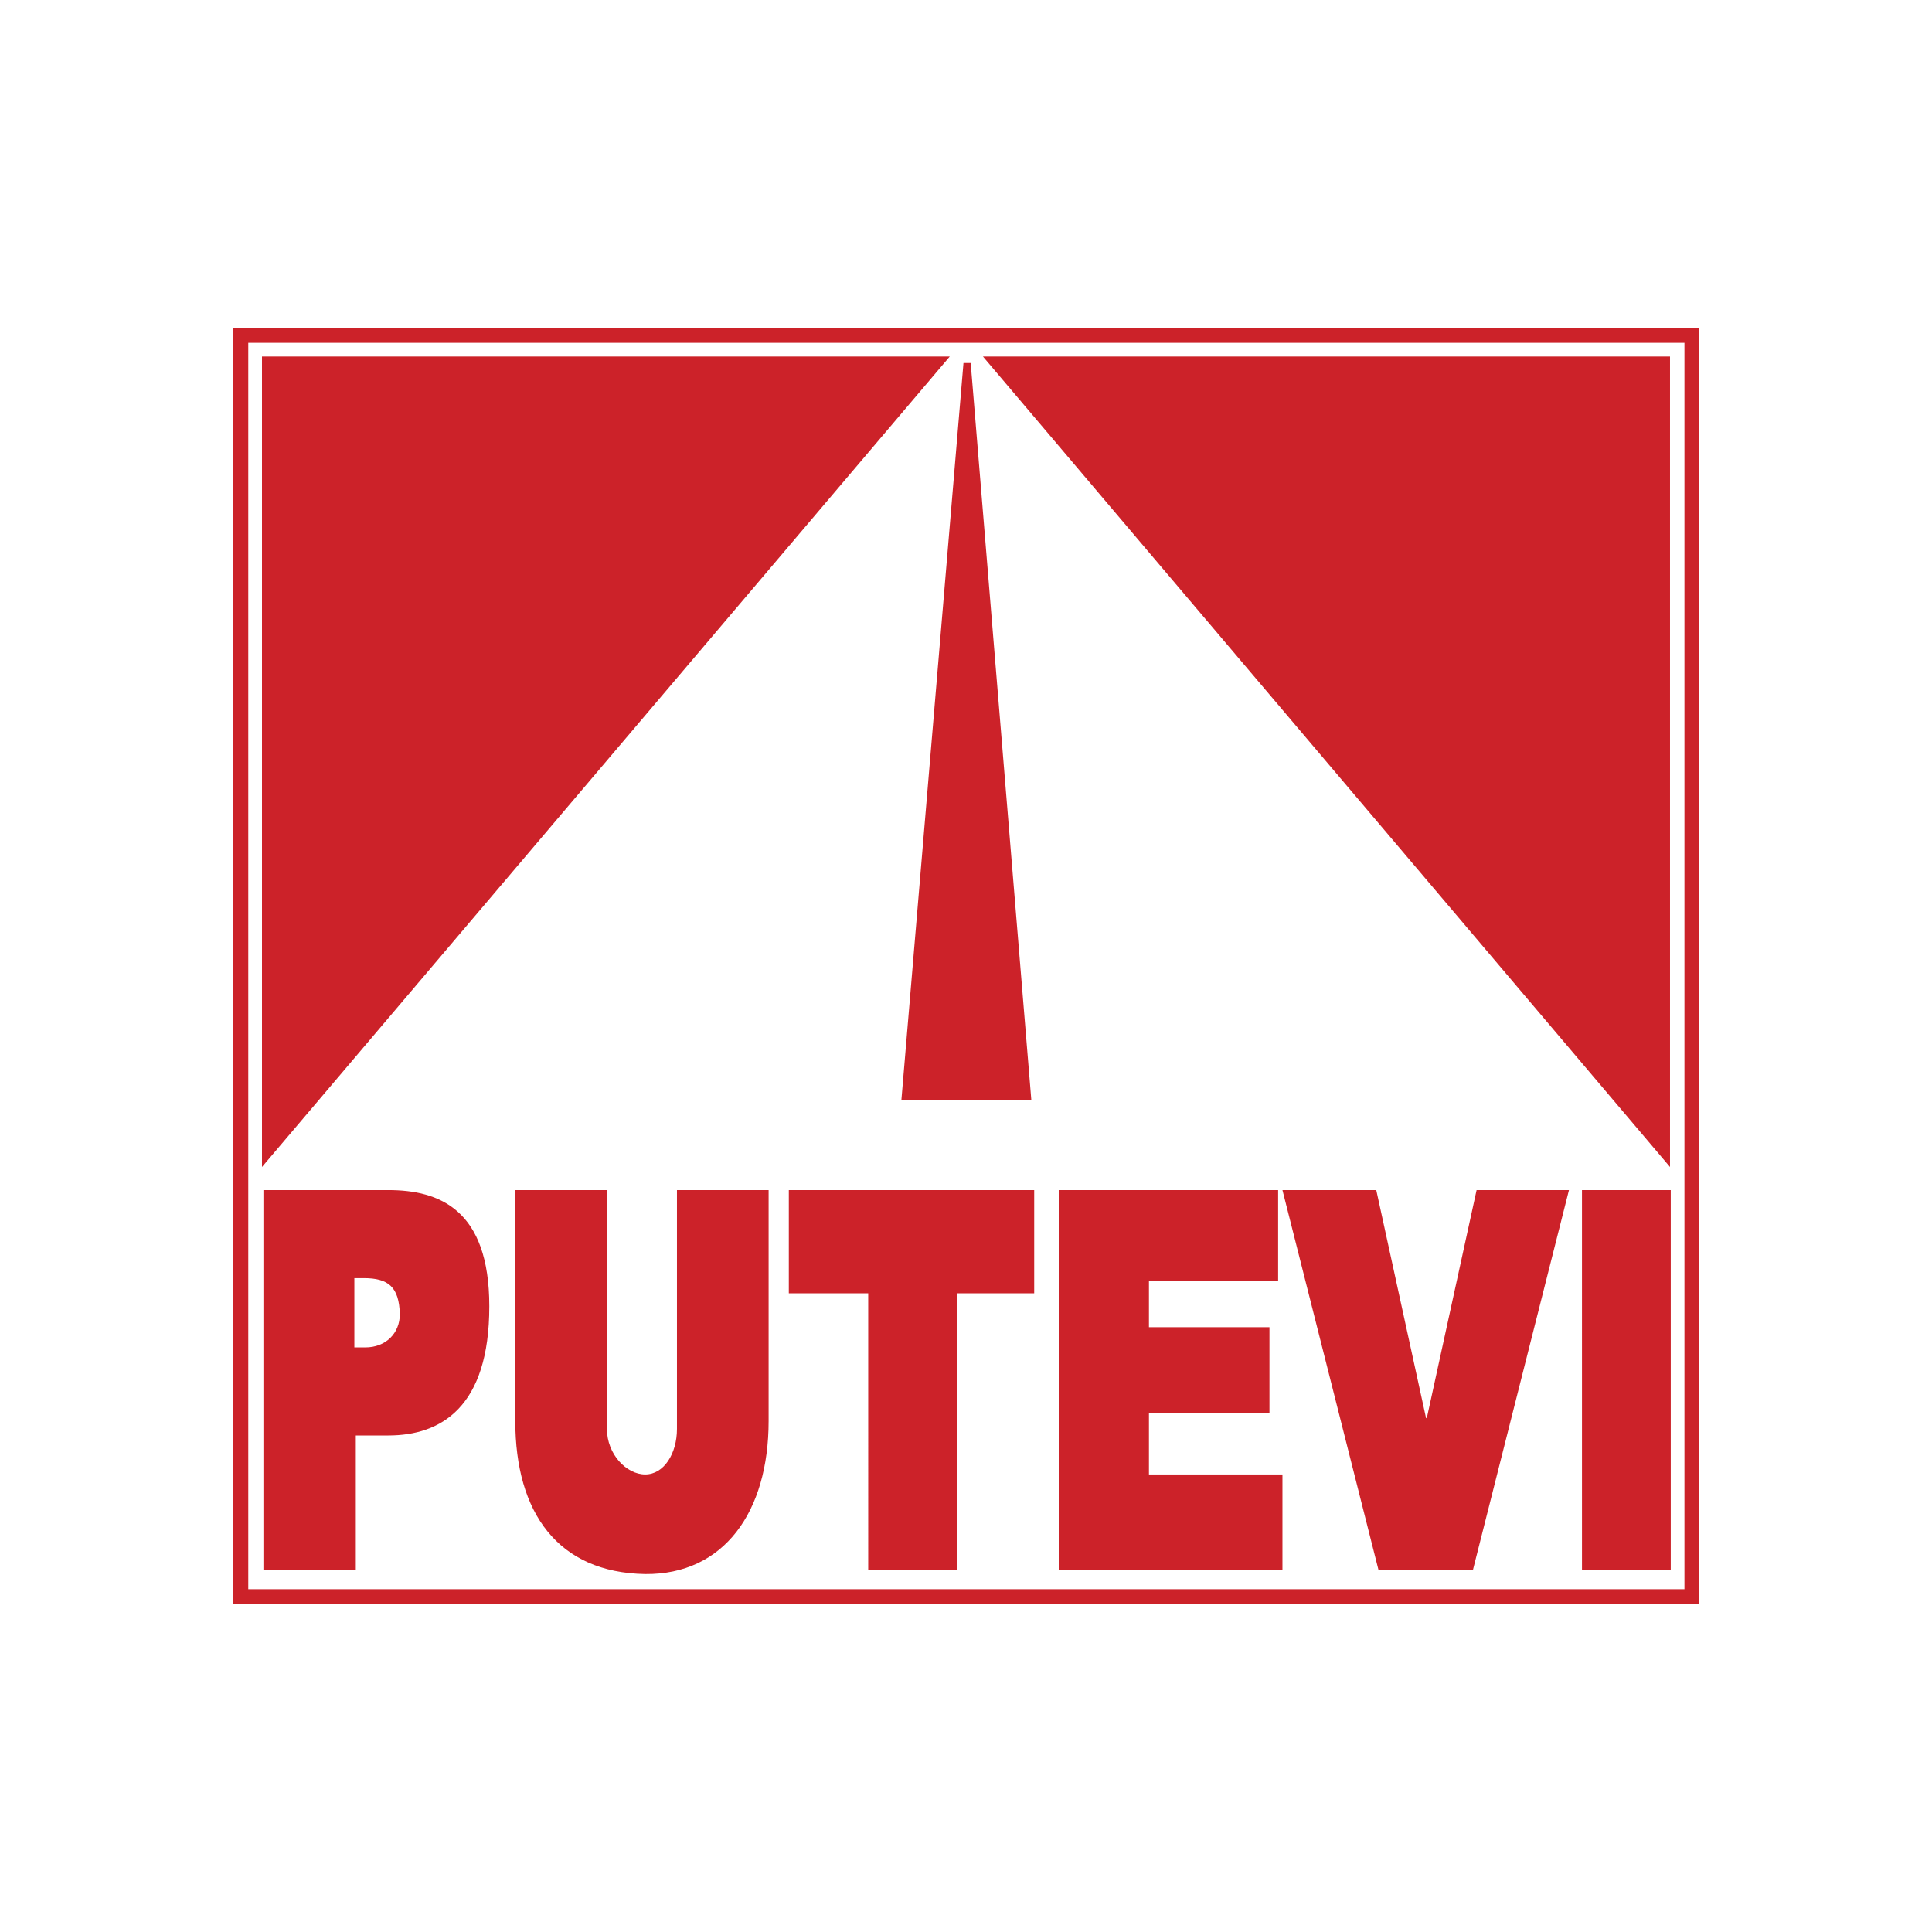<svg xmlns="http://www.w3.org/2000/svg" width="2500" height="2500" viewBox="0 0 192.744 192.744"><g fill-rule="evenodd" clip-rule="evenodd"><path fill="#fff" d="M0 0h192.744v192.744H0V0z"/><path d="M24.048 32.688h145.441V160.056H23.256V32.688h.792zm144 1.512H24.768v124.345h143.28V34.2z" fill="#cc2229"/><path d="M26.136 35.568h68.616l-68.616 80.856V35.568zm71.927 0h68.544v80.856L98.063 35.568zM89.928 109.729h12.96L96.84 36.216h-.72l-6.192 73.513zM35.496 143.209h3.24c5.256 0 10.08-2.809 10.08-12.889 0-9.648-4.968-11.592-10.08-11.592H26.28V156.6h9.216v-13.391zm-.144-15.697h.936c2.448 0 3.528.865 3.6 3.6 0 1.873-1.368 3.312-3.456 3.312h-1.08v-6.912zm16.056-8.783v23.039c0 9.145 4.248 15.121 12.96 15.264 7.848.072 12.312-6.191 12.312-15.264v-23.039h-9.144v23.832c0 2.447-1.296 4.535-3.168 4.535s-3.816-2.016-3.816-4.535v-23.832h-9.144zm44.064 10.294h7.704v-10.295h-24.48v10.295h7.92V156.6h8.856v-27.577zm10.152 27.577h22.319v-9.504h-13.319v-6.119h12.023v-8.568h-12.023v-4.607h12.888v-9.072h-21.888v37.87zm22.319-37.871l9.576 37.871h9.433l9.575-37.871h-9.216l-4.968 22.752h-.072l-4.968-22.752h-9.36zm38.737 0h-8.855V156.6h8.855v-37.871z" fill="#cc2229"/></g></svg>